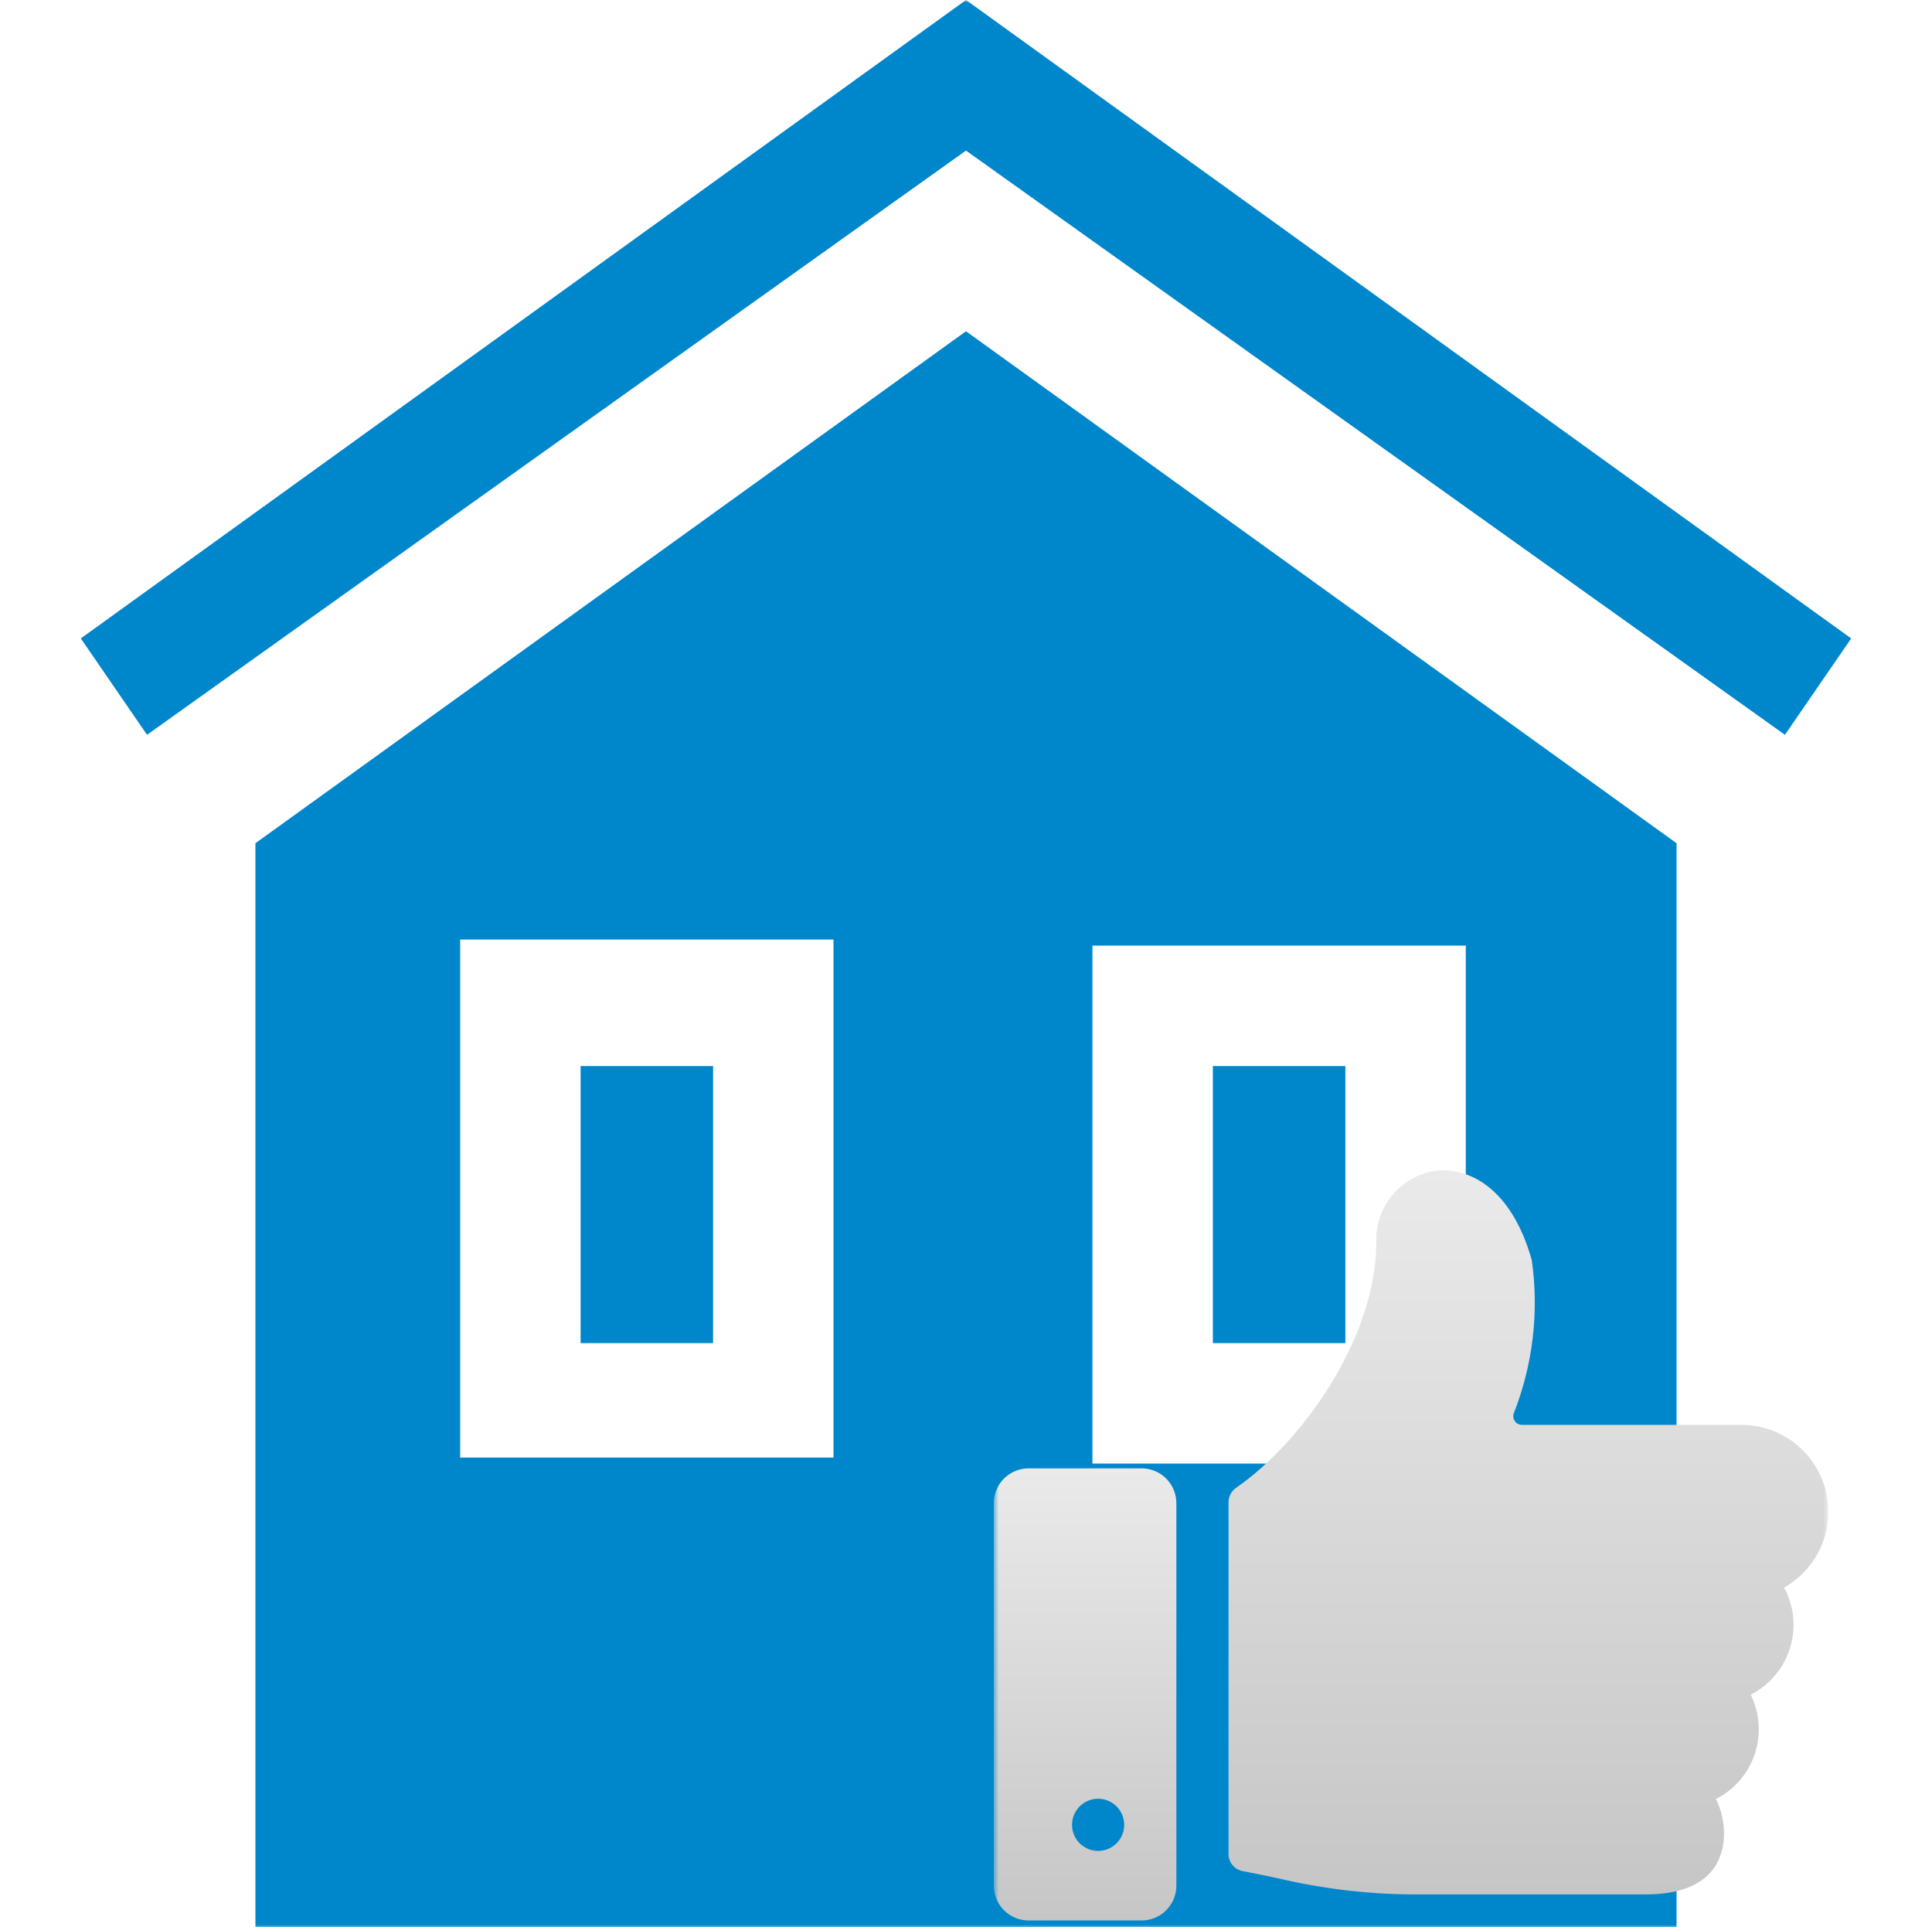 <?xml version="1.0" encoding="UTF-8"?> <svg xmlns="http://www.w3.org/2000/svg" width="382" height="381" viewBox="0 0 382 381" fill="none"> <g clip-path="url(#clip0_740_14)"> <mask id="mask0_740_14" style="mask-type:luminance" maskUnits="userSpaceOnUse" x="0" y="0" width="382" height="381"> <path d="M381.5 0H0.5V381H381.5V0Z" fill="white"></path> </mask> <g mask="url(#mask0_740_14)"> <path d="M190.998 29.766L352.923 145.256L366.02 126.206L190.998 0L15.977 126.206L29.073 145.256L190.998 29.766Z" fill="#0086CB"></path> <path d="M140.991 210.741H114.797V265.509H140.991V210.741Z" fill="#0086CB"></path> <path d="M266.006 210.741H239.812V265.509H266.006V210.741Z" fill="#0086CB"></path> <path d="M50.504 166.688V381H331.492V166.688L190.998 65.484L50.504 166.688ZM165.995 288.131H90.985V185.738H164.804V288.131H165.995ZM216.001 186.928H289.82V289.322H216.001V186.928Z" fill="#0086CB"></path> <mask id="mask1_740_14" style="mask-type:luminance" maskUnits="userSpaceOnUse" x="196" y="223" width="166" height="165"> <path d="M361.5 223H196.5V388H361.5V223Z" fill="white"></path> </mask> <g mask="url(#mask1_740_14)"> <path d="M361.5 298.859C361.5 296.602 361.055 294.367 360.192 292.281C359.328 290.196 358.062 288.301 356.466 286.705C354.87 285.109 352.975 283.843 350.89 282.98C348.805 282.116 346.57 281.671 344.312 281.671H300.924C300.653 281.671 300.386 281.606 300.144 281.482C299.903 281.358 299.694 281.179 299.535 280.959C299.376 280.739 299.271 280.485 299.23 280.216C299.188 279.948 299.21 279.674 299.295 279.416C303.091 269.797 304.322 259.357 302.87 249.118C298.828 234.715 290.261 230.556 283.558 231.484C280.266 232.044 277.29 233.783 275.186 236.377C273.082 238.97 271.994 242.241 272.125 245.577C272.125 264.456 257.488 285.081 244.391 294.122C243.933 294.438 243.558 294.861 243.299 295.355C243.041 295.848 242.906 296.397 242.906 296.954V366.502C242.906 367.3 243.184 368.074 243.692 368.69C244.2 369.306 244.907 369.726 245.691 369.877C248.145 370.352 250.373 370.806 252.476 371.252C261.727 373.456 271.209 374.544 280.719 374.491H325.406C338.861 374.491 340.875 366.928 340.875 362.459C340.876 360.089 340.33 357.75 339.28 355.626C342.911 353.786 345.67 350.588 346.957 346.726C348.244 342.865 347.956 338.651 346.155 335.001C348.703 333.706 350.842 331.732 352.337 329.297C353.832 326.862 354.624 324.06 354.625 321.202C354.629 318.627 353.984 316.092 352.748 313.832C355.403 312.337 357.613 310.162 359.151 307.53C360.689 304.899 361.5 301.906 361.5 298.859Z" fill="url(#paint0_linear_740_14)"></path> <path d="M232.594 297.14C232.594 295.317 231.869 293.568 230.58 292.279C229.291 290.989 227.542 290.265 225.719 290.265H203.375C201.552 290.265 199.803 290.989 198.514 292.279C197.224 293.568 196.5 295.317 196.5 297.14V372.765C196.5 374.588 197.224 376.337 198.514 377.626C199.803 378.916 201.552 379.64 203.375 379.64H225.719C227.542 379.64 229.291 378.916 230.58 377.626C231.869 376.337 232.594 374.588 232.594 372.765V297.14ZM222.281 360.734C222.281 361.754 221.979 362.75 221.412 363.598C220.846 364.446 220.04 365.107 219.098 365.498C218.156 365.888 217.119 365.99 216.119 365.791C215.119 365.592 214.2 365.101 213.479 364.38C212.758 363.659 212.267 362.74 212.068 361.74C211.869 360.739 211.971 359.703 212.361 358.761C212.752 357.818 213.412 357.013 214.26 356.447C215.108 355.88 216.105 355.578 217.125 355.578C218.493 355.578 219.804 356.121 220.771 357.088C221.738 358.055 222.281 359.366 222.281 360.734Z" fill="url(#paint1_linear_740_14)"></path> </g> </g> </g> <defs> <linearGradient id="paint0_linear_740_14" x1="302.203" y1="231.36" x2="302.203" y2="374.492" gradientUnits="userSpaceOnUse"> <stop stop-color="#EAEAEA"></stop> <stop offset="1" stop-color="#C6C6C6"></stop> </linearGradient> <linearGradient id="paint1_linear_740_14" x1="214.547" y1="290.265" x2="214.547" y2="379.64" gradientUnits="userSpaceOnUse"> <stop stop-color="#EAEAEA"></stop> <stop offset="1" stop-color="#C6C6C6"></stop> </linearGradient> <clipPath id="clip0_740_14"> <rect width="381" height="381" fill="white" transform="translate(0.5)"></rect> </clipPath> </defs> </svg> 